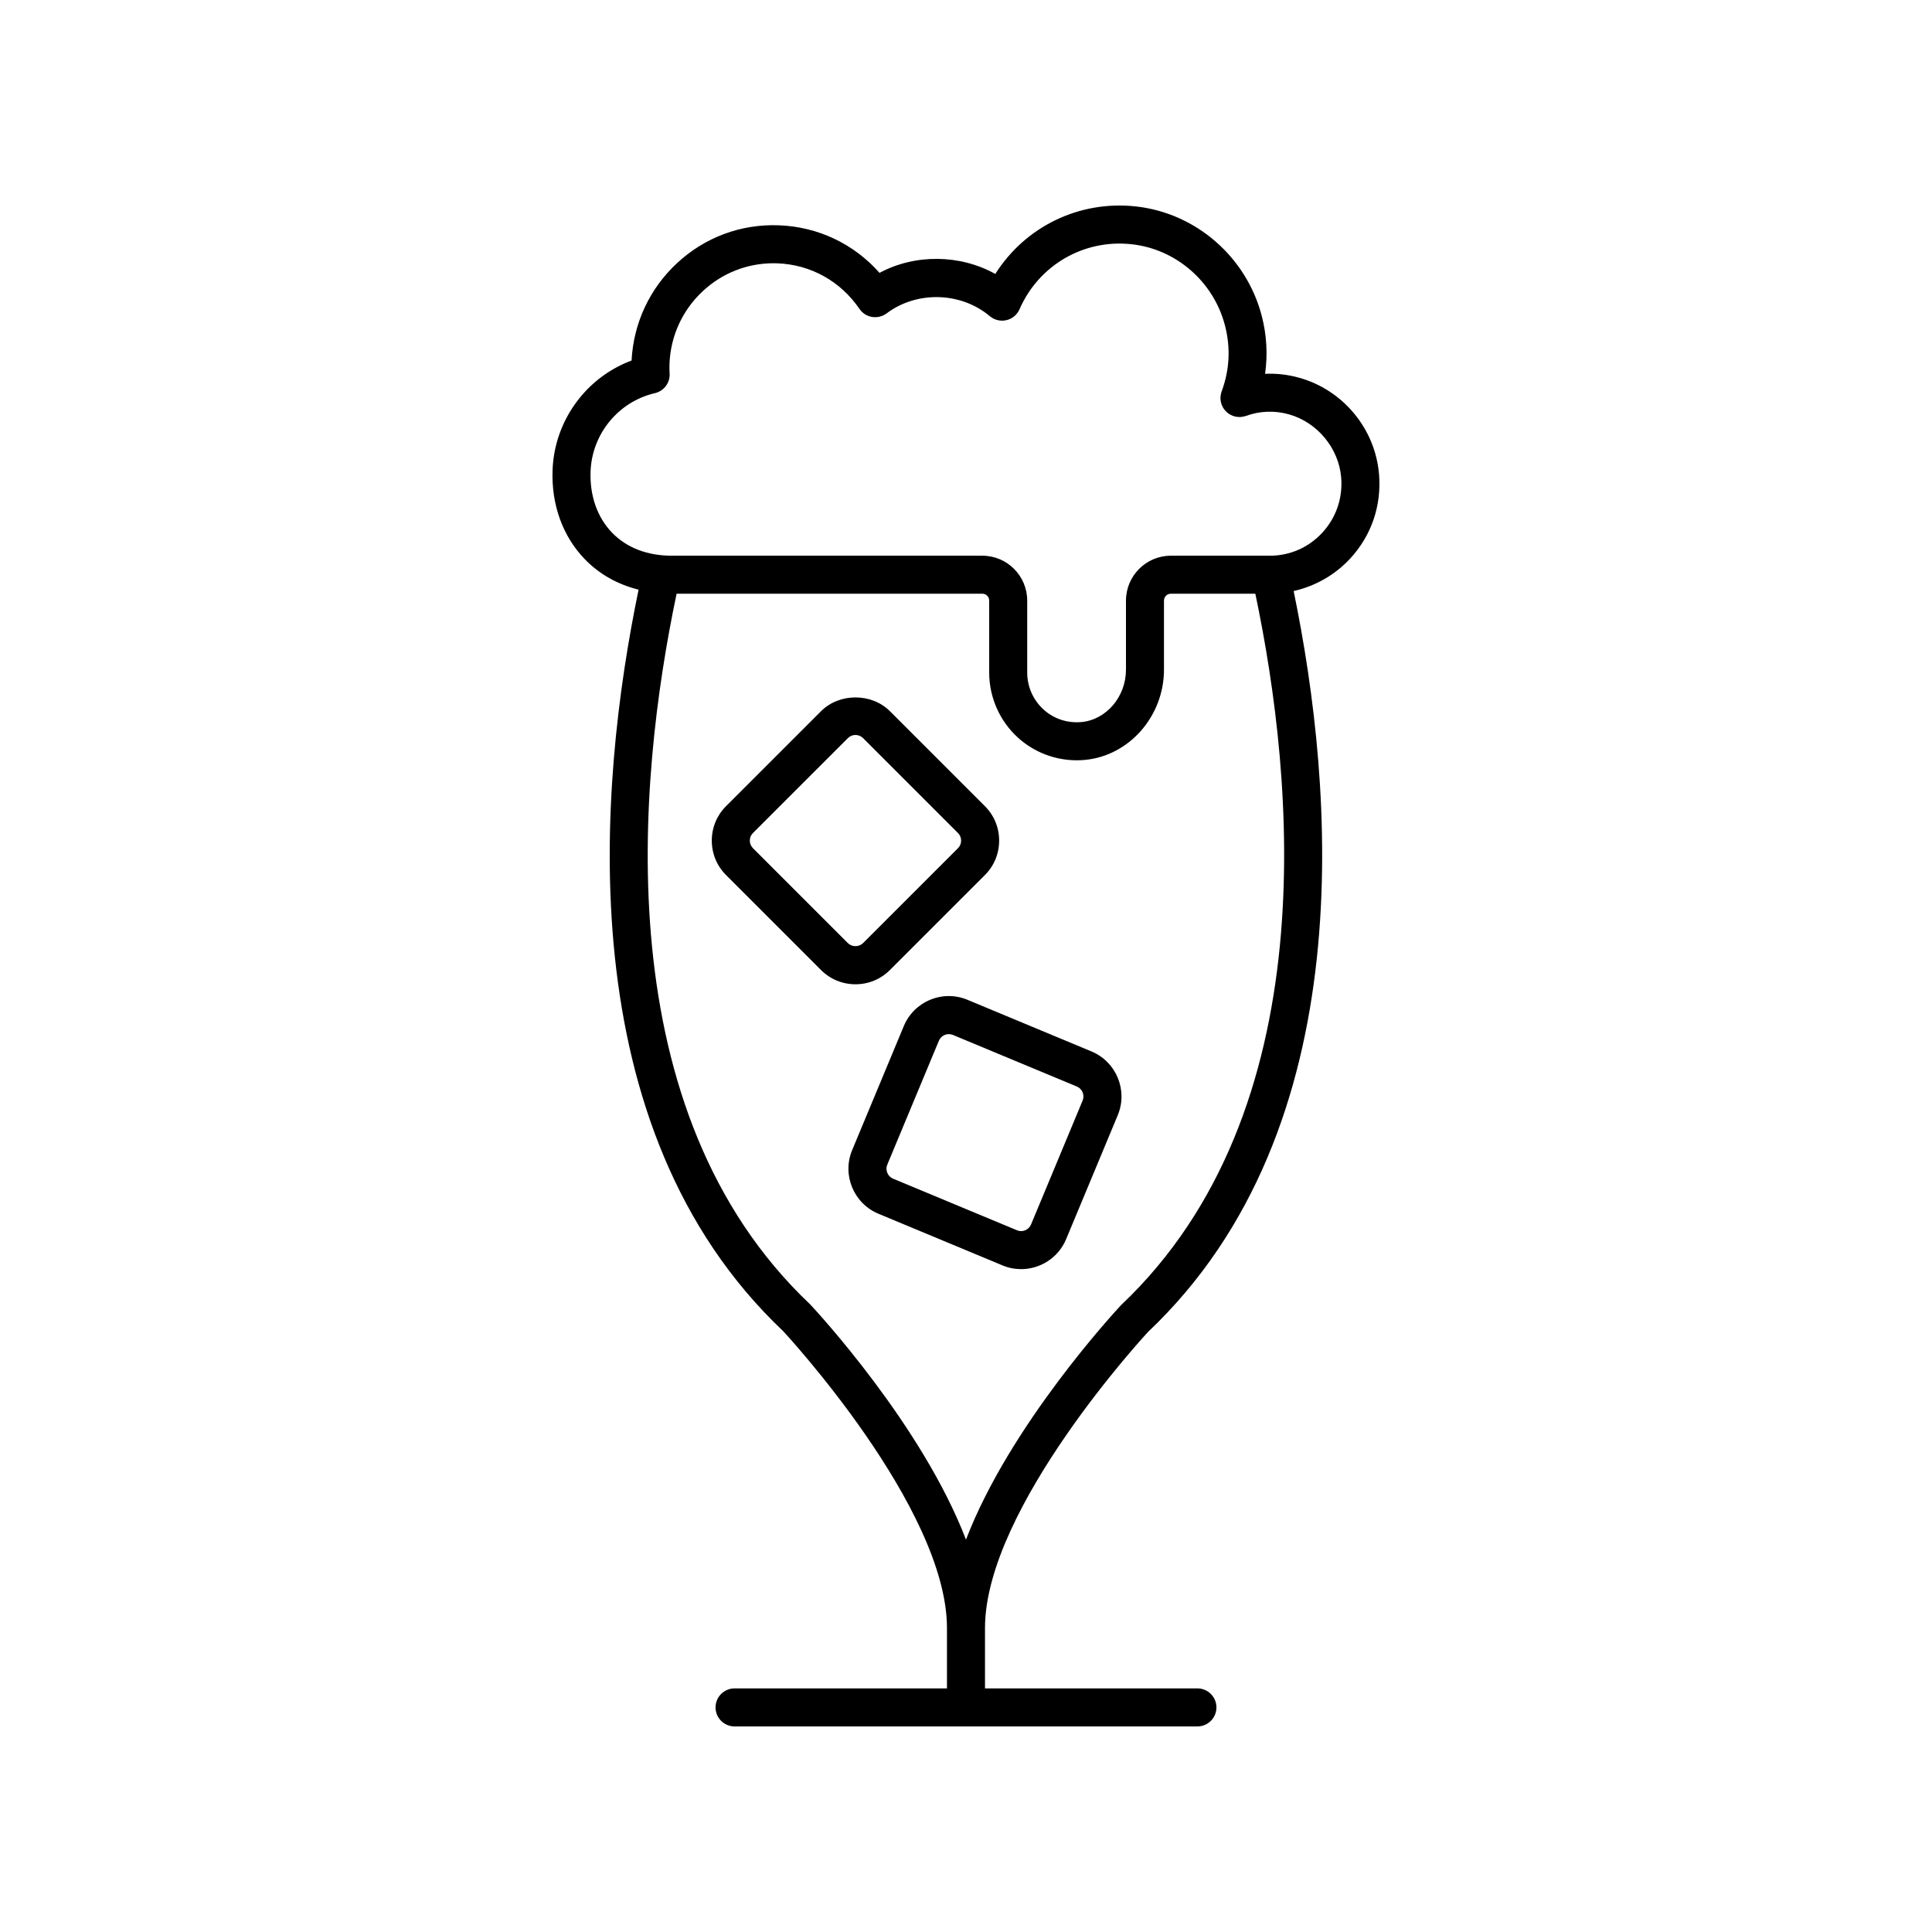 <?xml version="1.0" encoding="UTF-8"?>
<!-- Uploaded to: ICON Repo, www.iconrepo.com, Generator: ICON Repo Mixer Tools -->
<svg fill="#000000" width="800px" height="800px" version="1.1" viewBox="144 144 512 512" xmlns="http://www.w3.org/2000/svg">
 <g>
  <path d="m379.83 401.07 25.184-25.18h0.004c2.43-2.43 3.766-5.672 3.766-9.121 0-3.453-1.34-6.695-3.769-9.121l-25.18-25.18c-4.859-4.859-13.391-4.859-18.246 0l-25.188 25.18c-2.43 2.426-3.769 5.668-3.769 9.121 0 3.449 1.34 6.691 3.769 9.121l25.18 25.18c2.43 2.43 5.672 3.773 9.125 3.773 3.457 0 6.695-1.344 9.125-3.773zm-36.301-32.305c-0.527-0.527-0.82-1.238-0.82-1.996 0-0.762 0.289-1.473 0.816-1.996l25.188-25.18c0.527-0.527 1.234-0.82 1.996-0.82s1.469 0.297 1.996 0.82l25.184 25.18c0.527 0.527 0.816 1.234 0.816 1.996 0 0.758-0.289 1.473-0.82 1.996l-25.184 25.18c-1.055 1.055-2.934 1.055-3.992 0z"/>
  <path d="m433.27 422.65-32.875-13.688c-3.176-1.328-6.68-1.324-9.871-0.016-3.191 1.32-5.68 3.789-7 6.961l-13.691 32.879c-2.734 6.562 0.387 14.129 6.953 16.867l32.879 13.688c1.613 0.676 3.289 0.992 4.941 0.992 5.055 0 9.863-2.992 11.93-7.941l13.691-32.875v-0.004c2.723-6.562-0.395-14.129-6.957-16.863zm-2.356 12.996-13.688 32.875c-0.59 1.418-2.277 2.125-3.695 1.523l-32.875-13.688c-1.414-0.59-2.109-2.281-1.523-3.695l13.691-32.875c0.285-0.695 0.832-1.23 1.535-1.52 0.352-0.145 0.723-0.215 1.086-0.215 0.363 0 0.727 0.07 1.07 0.211l32.879 13.688c1.414 0.59 2.109 2.281 1.52 3.695z"/>
  <path d="m509.46 269.71c-0.996-12.062-9.504-22.352-21.164-25.605-2.969-0.832-6.019-1.18-9.035-1.043 0.715-5.062 0.434-10.223-0.859-15.254-4.031-15.672-17.453-27.363-33.398-29.105-15.086-1.648-29.352 5.41-37.238 17.898-9.344-5.219-21.277-5.34-30.68-0.289-6.793-7.68-16.273-12.211-26.652-12.605-10.133-0.383-19.676 3.191-27.055 10.07-7.242 6.746-11.492 15.875-12.004 25.766-12.031 4.481-20.445 15.891-20.938 29.008-0.344 9.164 2.672 17.543 8.488 23.582 3.871 4.023 8.738 6.746 14.309 8.133-10.789 52.043-18.688 142.58 38.316 196.5 0.434 0.469 43.406 46.773 43.406 78.676v16h-56.289c-2.781 0-5.039 2.254-5.039 5.039s2.254 5.039 5.039 5.039h122.66c2.781 0 5.039-2.254 5.039-5.039s-2.254-5.039-5.039-5.039h-56.293v-16c0-31.902 42.973-78.207 43.191-78.453 57.141-54.055 49.309-144.49 38.605-196.36 5.719-1.285 10.992-4.273 15.023-8.652 5.594-6.07 8.293-13.984 7.609-22.266zm-68.375 220.17c-1.492 1.594-29.477 31.816-41.09 62.137-11.621-30.332-39.641-60.59-41.305-62.355-54.043-51.121-45.844-138.54-35.383-188.32h81.043c0.992 0 1.797 0.82 1.797 1.832v19.074c0 6.547 2.777 12.832 7.617 17.23 4.269 3.879 9.852 6.008 15.59 6.008 0.734 0 1.477-0.035 2.215-0.109 11.719-1.117 20.898-11.621 20.898-23.91v-18.293c0-1.008 0.809-1.832 1.801-1.832h22.41c10.406 49.527 18.719 137.14-35.594 188.54zm53.355-204.73c-3.637 3.945-8.582 6.121-13.93 6.121h-26.242c-6.547 0-11.875 5.344-11.875 11.906v18.293c0 7.152-5.176 13.25-11.785 13.883-3.723 0.328-7.312-0.82-10.066-3.332-2.746-2.488-4.32-6.051-4.32-9.77v-19.074c0-6.562-5.324-11.906-11.875-11.906h-82.289c-6.527 0-12.016-2.117-15.875-6.125-3.902-4.051-5.918-9.805-5.676-16.215 0.371-9.965 7.387-18.496 17.059-20.746 2.375-0.551 4.016-2.731 3.887-5.164-0.043-0.84-0.066-1.691-0.035-2.547 0.277-7.41 3.41-14.273 8.824-19.312 5.144-4.797 11.762-7.398 18.738-7.398 0.355 0 0.707 0.012 1.066 0.02 8.793 0.336 16.711 4.738 21.723 12.082 0.777 1.137 1.984 1.91 3.34 2.129 1.344 0.211 2.75-0.117 3.852-0.945 8.047-6.047 19.73-5.684 27.355 0.746 1.211 1.023 2.848 1.41 4.391 1.055 1.551-0.359 2.836-1.434 3.473-2.887 5.102-11.691 17.031-18.648 29.734-17.234 11.801 1.289 21.742 9.969 24.734 21.598 1.508 5.859 1.207 11.719-0.902 17.41-0.68 1.836-0.234 3.898 1.145 5.289 1.371 1.391 3.438 1.852 5.277 1.199 3.746-1.344 7.59-1.484 11.426-0.414 7.504 2.098 13.188 8.973 13.832 16.727 0.445 5.445-1.324 10.637-4.984 14.613z"/>
 </g>
</svg>